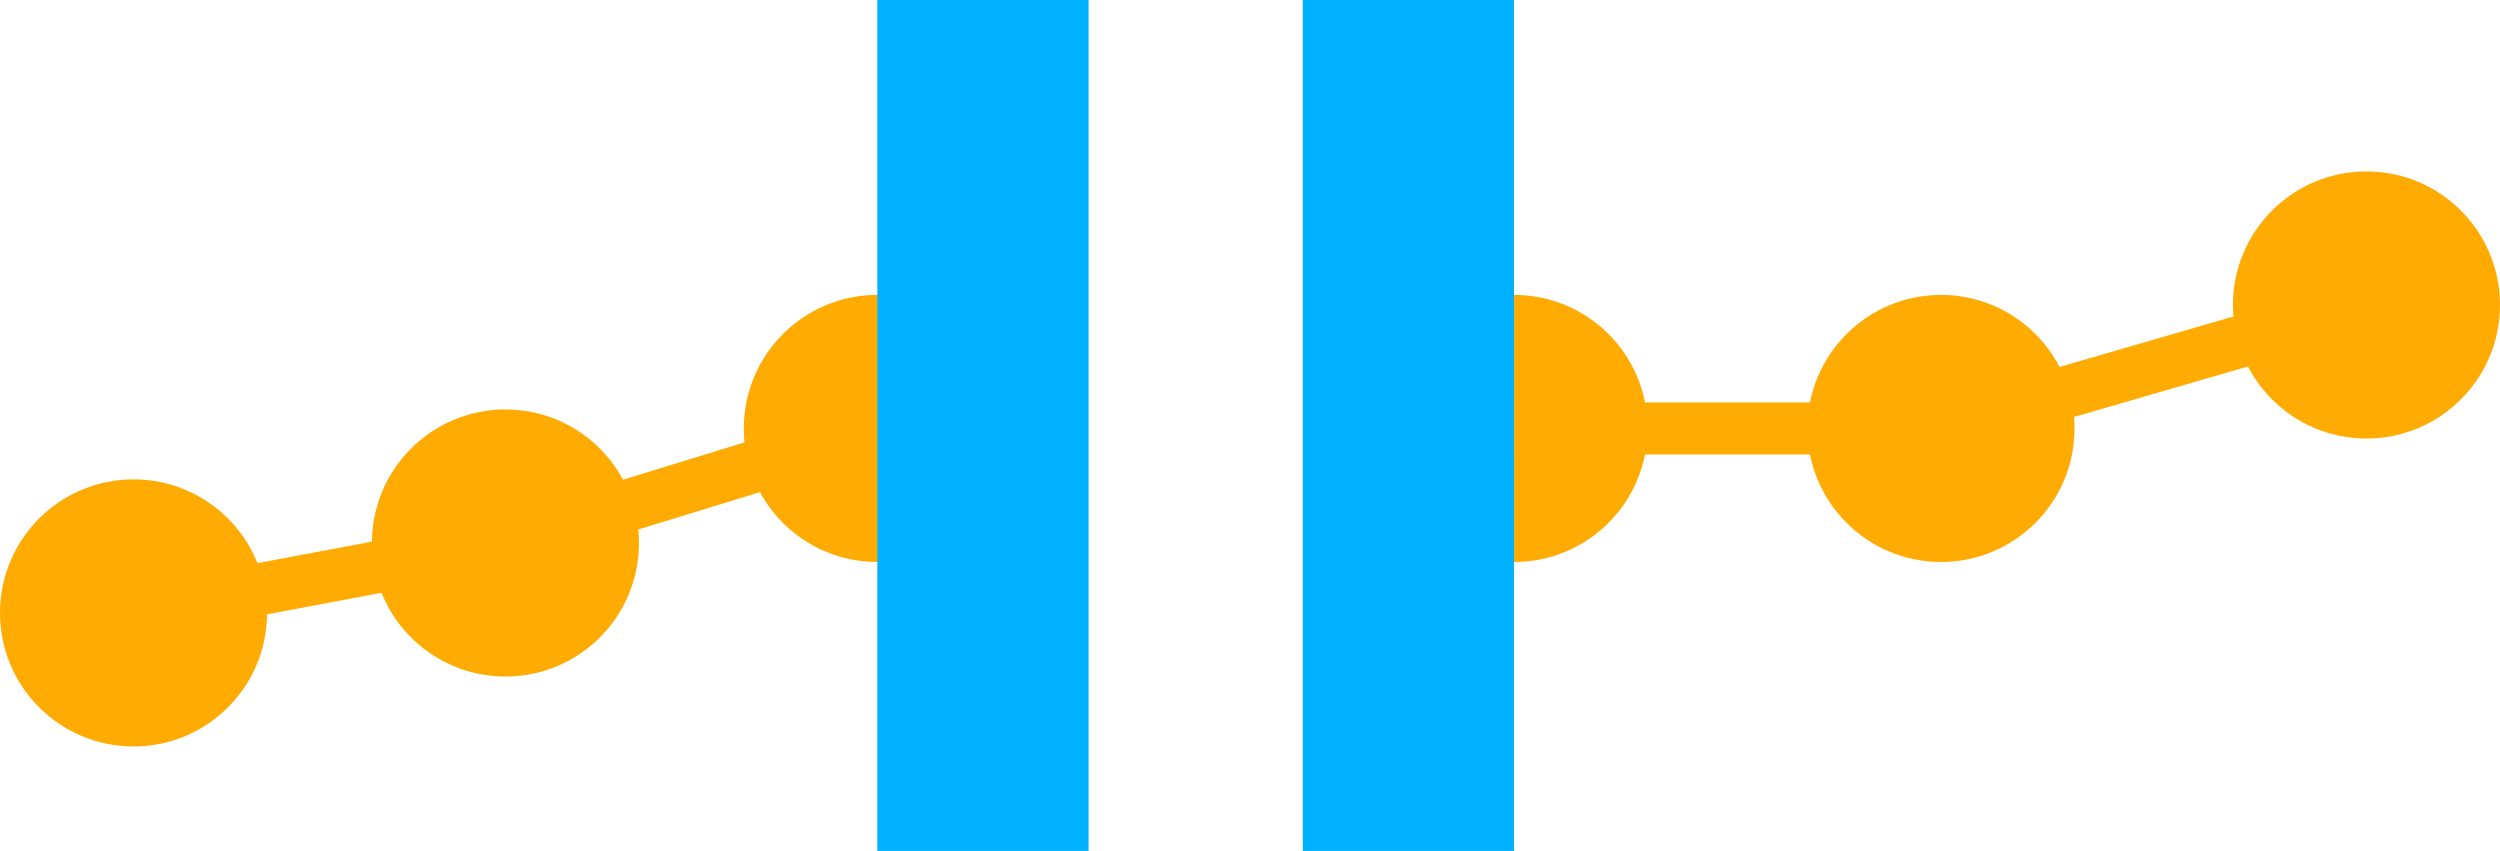 <?xml version="1.0" encoding="UTF-8"?>
<svg id="Layer_2" data-name="Layer 2" xmlns="http://www.w3.org/2000/svg" viewBox="0 0 1680.54 572">
  <defs>
    <style>
      .cls-1 {
        fill: #00b1ff;
      }

      .cls-2 {
        fill: none;
        stroke: #ffab02;
        stroke-miterlimit: 10;
        stroke-width: 35px;
      }

      .cls-3 {
        fill: #ffab02;
      }
    </style>
  </defs>
  <g id="Customer_360" data-name="Customer 360">
    <g>
      <polyline class="cls-2" points="89.77 412.01 339.77 365.01 589.77 288.28"/>
      <circle class="cls-3" cx="89.77" cy="412.01" r="89.77"/>
      <circle class="cls-3" cx="339.77" cy="365.01" r="89.77"/>
      <circle class="cls-3" cx="589.77" cy="288.01" r="89.77"/>
      <circle class="cls-3" cx="1017.77" cy="288.01" r="89.77"/>
      <rect class="cls-1" x="875.75" width="142" height="572"/>
      <rect class="cls-1" x="589.75" width="142" height="572"/>
      <circle class="cls-3" cx="1304.77" cy="288.01" r="89.77"/>
      <circle class="cls-3" cx="1590.77" cy="205.01" r="89.77"/>
      <polyline class="cls-2" points="1590.77 205.01 1304.77 288.01 1017.89 288.01"/>
    </g>
  </g>
</svg>